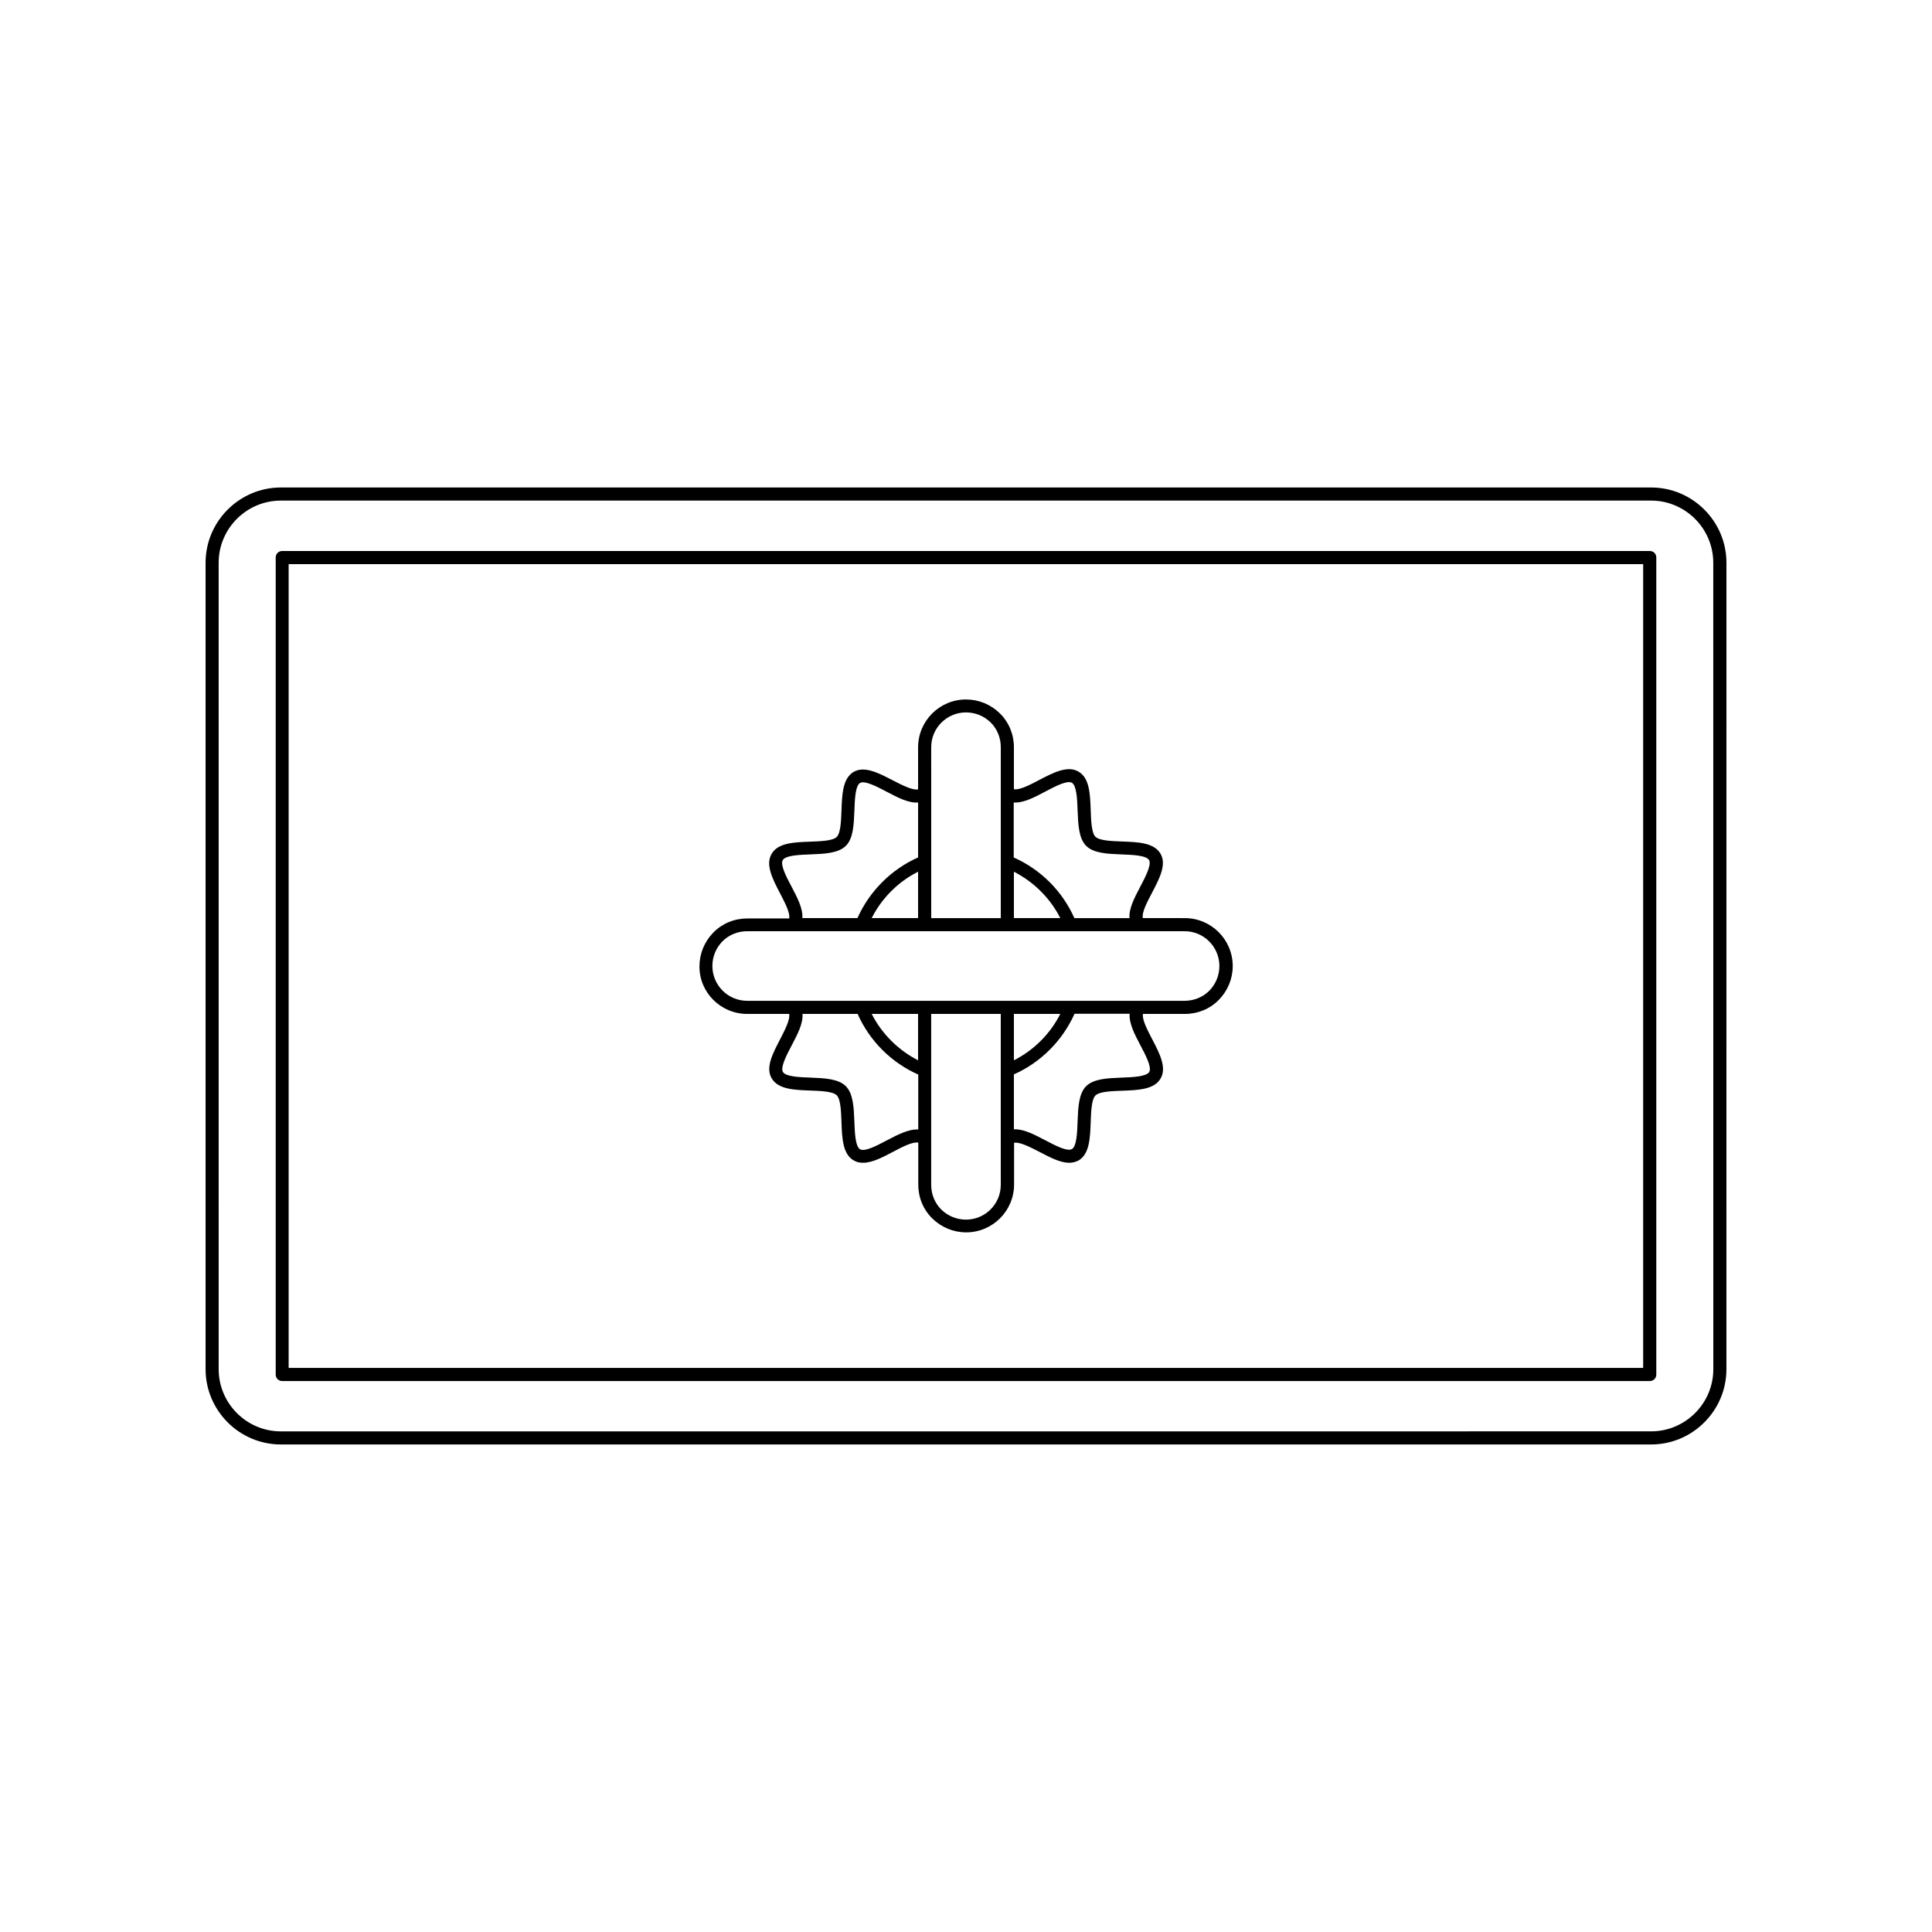 <?xml version="1.0" encoding="UTF-8"?>
<!-- Uploaded to: ICON Repo, www.iconrepo.com, Generator: ICON Repo Mixer Tools -->
<svg fill="#000000" width="800px" height="800px" version="1.1" viewBox="144 144 512 512" xmlns="http://www.w3.org/2000/svg">
 <g>
  <path d="m581.57 273.19h-363.14c-10.984 0-19.949 8.969-19.949 19.949v213.71c0 10.984 8.969 19.949 19.949 19.949h363.14c10.984 0 19.949-8.969 19.949-19.949l0.004-213.71c0-10.984-8.969-19.949-19.953-19.949zm16.477 233.66c0 9.07-7.406 16.473-16.473 16.473l-363.15 0.004c-9.07 0-16.473-7.406-16.473-16.473l-0.004-213.72c0-9.07 7.406-16.473 16.473-16.473h363.14c9.07 0 16.473 7.406 16.473 16.473z"/>
  <path d="m581.22 290.02h-362.44c-0.957 0-1.715 0.754-1.715 1.715v216.54c0 0.957 0.754 1.715 1.715 1.715h362.44c0.957 0 1.715-0.754 1.715-1.715v-216.54c0-0.957-0.758-1.715-1.715-1.715zm-1.715 216.49h-359.01v-213.01h358.96v213.01z"/>
  <path d="m342.01 412.7h11.133c0.301 1.512-1.16 4.281-2.418 6.75-1.914 3.68-3.93 7.457-2.215 10.328 1.715 2.922 5.996 3.074 10.176 3.223 2.672 0.102 5.996 0.203 7.055 1.258 1.059 1.059 1.16 4.383 1.258 7.106 0.152 4.18 0.301 8.516 3.273 10.176 0.754 0.453 1.562 0.605 2.469 0.605 2.418 0 5.188-1.461 7.859-2.871 2.469-1.309 5.289-2.769 6.75-2.469v11.133c0 3.375 1.309 6.602 3.727 8.969 2.418 2.367 5.594 3.68 8.969 3.68 7.004 0 12.695-5.691 12.695-12.695l0.004-11.035c1.512-0.301 4.281 1.16 6.75 2.418 2.672 1.41 5.441 2.871 7.859 2.871 0.855 0 1.664-0.203 2.469-0.605 2.922-1.715 3.074-5.996 3.223-10.176 0.102-2.672 0.203-5.996 1.258-7.055 1.059-1.059 4.383-1.16 7.106-1.258 4.18-0.152 8.516-0.301 10.176-3.273 1.664-2.871-0.301-6.648-2.215-10.328-1.309-2.519-2.769-5.289-2.469-6.75h11.133c3.375 0 6.602-1.309 8.969-3.727 2.367-2.418 3.68-5.594 3.68-8.969 0-7.004-5.691-12.695-12.695-12.695l-11.137-0.004c-0.301-1.512 1.16-4.281 2.469-6.75 1.914-3.68 3.93-7.457 2.215-10.328-1.715-2.922-5.996-3.074-10.176-3.223-2.672-0.102-5.996-0.203-7.055-1.258-1.059-1.059-1.16-4.383-1.258-7.106-0.152-4.18-0.301-8.516-3.273-10.176-2.871-1.664-6.648 0.301-10.328 2.215-2.469 1.309-5.289 2.769-6.75 2.469v-11.133c0-3.375-1.309-6.602-3.727-8.969-2.418-2.367-5.594-3.68-8.969-3.68-7.004 0-12.695 5.691-12.695 12.695v11.133c-1.512 0.301-4.281-1.16-6.75-2.418-3.68-1.914-7.457-3.879-10.328-2.215-2.922 1.715-3.074 5.996-3.223 10.176-0.102 2.672-0.203 5.996-1.258 7.055-1.059 1.059-4.383 1.16-7.106 1.258-4.18 0.152-8.516 0.301-10.176 3.273-1.664 2.871 0.301 6.648 2.215 10.328 1.309 2.519 2.769 5.289 2.469 6.75h-11.133c-3.375 0-6.602 1.309-8.969 3.727s-3.68 5.594-3.68 8.969c-0.055 6.906 5.641 12.602 12.645 12.602zm36.926 33.555c-2.57 1.359-5.742 3.023-7.004 2.316-1.258-0.754-1.41-4.383-1.512-7.305-0.152-3.828-0.301-7.406-2.266-9.422-2.016-1.965-5.594-2.117-9.371-2.266-2.922-0.102-6.602-0.25-7.305-1.512-0.707-1.211 0.957-4.434 2.316-7.004 1.562-2.973 3.074-5.844 2.871-8.363h14.609c3.176 7.152 8.918 12.898 16.07 16.07v14.559c-2.516-0.148-5.438 1.363-8.41 2.926zm8.363-21.262c-5.289-2.719-9.621-7.055-12.293-12.293h12.293zm21.918 33c0 5.09-4.133 9.219-9.219 9.219-2.469 0-4.785-0.957-6.551-2.672-1.715-1.715-2.672-4.031-2.672-6.551v-45.293h18.438v33.051zm15.77-45.293c-2.672 5.289-7.004 9.621-12.293 12.293v-12.293zm21.262 8.363c1.359 2.57 3.023 5.742 2.316 7.004-0.754 1.258-4.383 1.41-7.305 1.512-3.828 0.152-7.406 0.301-9.422 2.266-1.965 1.965-2.117 5.594-2.266 9.371-0.102 2.922-0.25 6.602-1.512 7.305-1.258 0.707-4.434-0.957-7.004-2.316-2.82-1.461-5.543-2.922-7.961-2.922h-0.402v-14.559c7.152-3.176 12.898-8.969 16.07-16.07h14.609c-0.199 2.566 1.312 5.438 2.875 8.41zm-25.191-67.309c2.57-1.359 5.742-3.023 7.004-2.316 1.258 0.754 1.41 4.383 1.512 7.305 0.152 3.828 0.301 7.406 2.266 9.422 2.016 1.965 5.594 2.117 9.371 2.266 2.922 0.102 6.602 0.25 7.305 1.512 0.707 1.211-0.957 4.434-2.316 7.004-1.562 2.973-3.074 5.844-2.871 8.363h-14.609c-3.176-7.152-8.918-12.898-16.07-16.07l-0.004-14.562c2.621 0.148 5.441-1.359 8.414-2.922zm-8.363 21.258c5.289 2.719 9.621 7.004 12.293 12.293h-12.293zm-21.918-32.996c0-5.09 4.133-9.219 9.219-9.219 2.469 0 4.785 0.957 6.551 2.672 1.715 1.715 2.672 4.031 2.672 6.551v45.293h-18.438v-33.051zm-15.77 45.289c2.672-5.289 7.004-9.621 12.293-12.293v12.293zm-21.258-8.363c-1.359-2.57-3.023-5.742-2.316-7.004 0.754-1.258 4.383-1.41 7.305-1.512 3.828-0.152 7.406-0.301 9.422-2.266 1.965-1.965 2.117-5.594 2.266-9.371 0.102-2.922 0.25-6.602 1.512-7.305 1.211-0.707 4.434 0.957 7.004 2.316 2.973 1.562 5.844 3.074 8.363 2.871v14.559c-7.152 3.176-12.898 8.969-16.07 16.07h-14.609c0.195-2.512-1.312-5.387-2.875-8.359zm-18.289 14.512c1.715-1.715 4.082-2.672 6.551-2.672h115.92c5.09 0 9.219 4.133 9.219 9.219 0 2.469-0.957 4.785-2.672 6.551-1.715 1.715-4.082 2.672-6.551 2.672h-115.92c-5.09 0-9.219-4.133-9.219-9.219 0-2.469 0.957-4.789 2.672-6.551z"/>
 </g>
</svg>